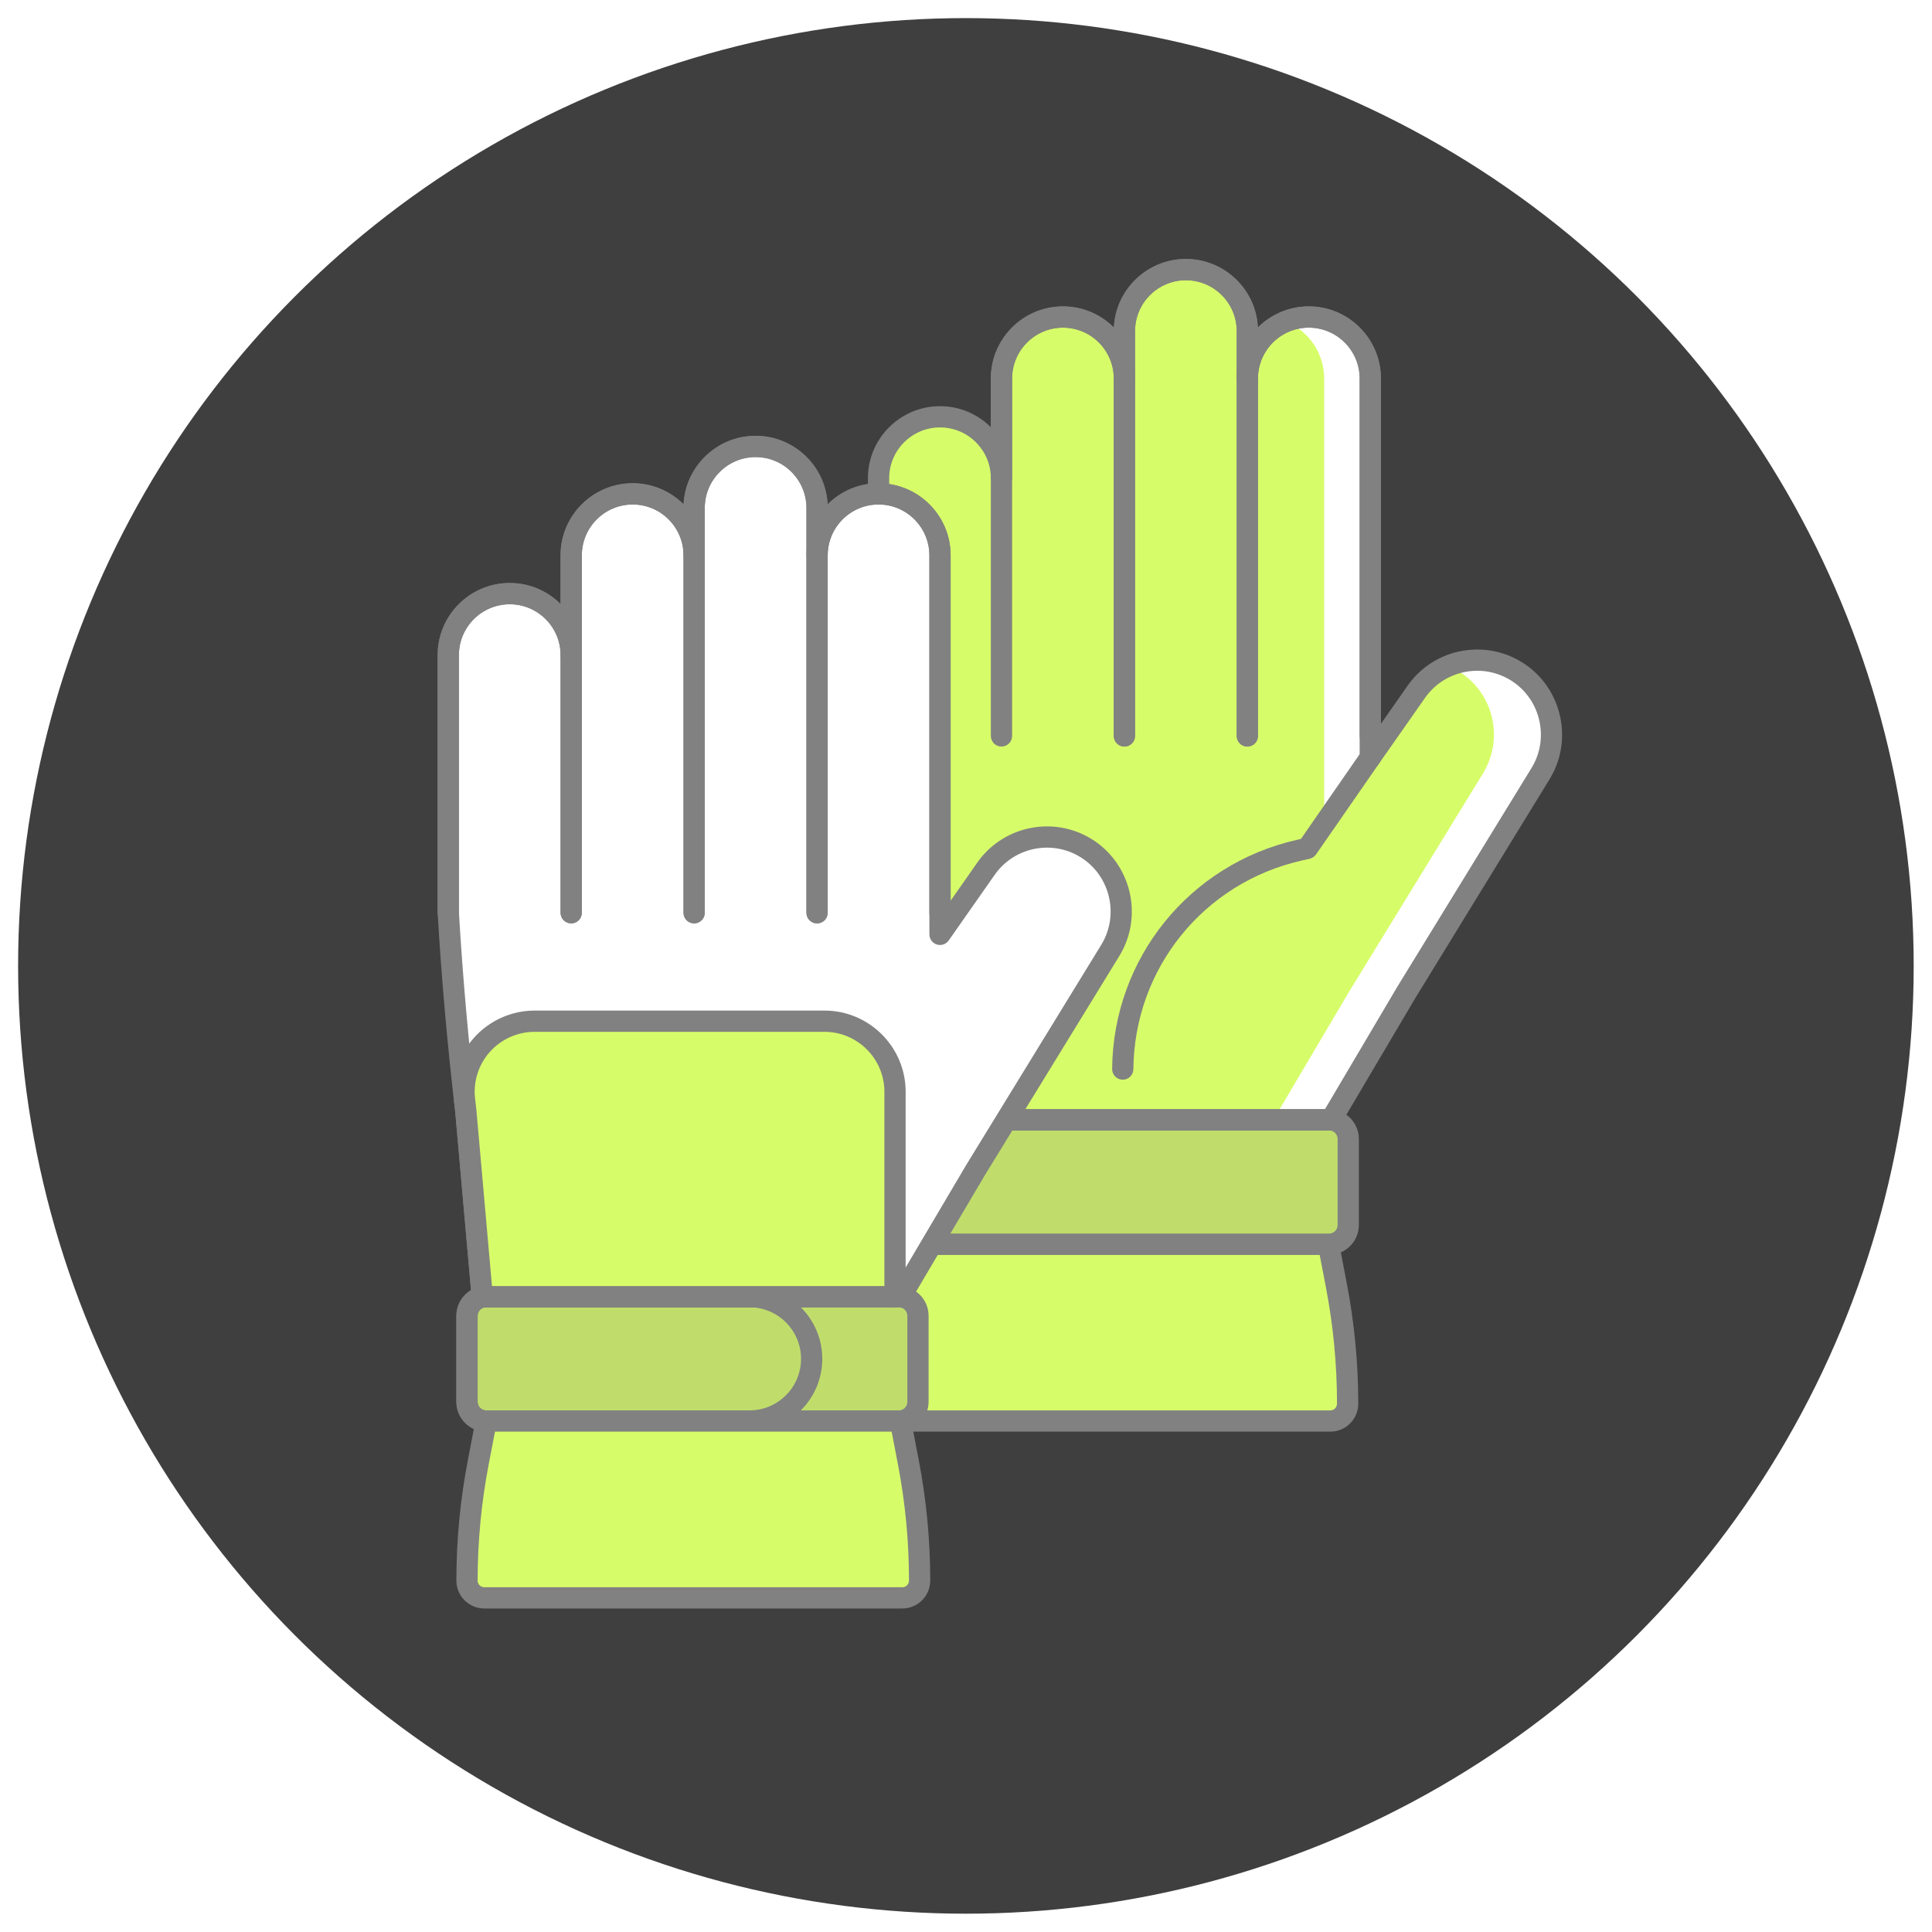 <?xml version="1.0" encoding="UTF-8" standalone="no"?>
<svg
   enable-background="new 0 0 256 256"
   viewBox="0 0 256 256"
   id="SkiHelmet"
   version="1.1"
   xmlns="http://www.w3.org/2000/svg"
   xmlns:svg="http://www.w3.org/2000/svg">
  <defs
     id="defs1823">
    <filter
       height="1.113"
       width="1.113"
       y="-0.056"
       x="-0.056"
       style="color-interpolation-filters:sRGB"
       id="filter1627">
      <feGaussianBlur
         stdDeviation="4"
         result="result1"
         id="feGaussianBlur1605" />
      <feComposite
         in="result1"
         in2="result1"
         result="result4"
         operator="in"
         id="feComposite1607" />
      <feGaussianBlur
         stdDeviation="2"
         result="result6"
         in="result4"
         id="feGaussianBlur1609" />
      <feComposite
         operator="xor"
         in="result6"
         in2="result4"
         result="result8"
         id="feComposite1611" />
      <feComposite
         operator="atop"
         result="fbSourceGraphic"
         in="result4"
         in2="result8"
         id="feComposite1613" />
      <feSpecularLighting
         specularExponent="10"
         specularConstant="1.3"
         surfaceScale="3"
         lighting-color="#ffffff"
         result="result1"
         in="fbSourceGraphic"
         id="feSpecularLighting1617">
        <feDistantLight
           azimuth="235"
           elevation="55"
           id="feDistantLight1615" />
      </feSpecularLighting>
      <feComposite
         operator="atop"
         result="result2"
         in="result1"
         in2="fbSourceGraphic"
         id="feComposite1619" />
      <feComposite
         k3="1"
         k2="1"
         operator="arithmetic"
         result="result4"
         in="fbSourceGraphic"
         in2="result2"
         id="feComposite1621"
         k1="0"
         k4="0" />
      <feComposite
         operator="over"
         in="result4"
         in2="SourceGraphic"
         id="feComposite1623" />
      <feBlend
         mode="multiply"
         in2="result2"
         id="feBlend1625" />
    </filter>
  </defs>
  <circle
     style="fill:#3f3f3f;fill-opacity:1;stroke-width:2.233;stroke-linejoin:round;paint-order:stroke fill markers;filter:url(#filter1627)"
     id="circle1728"
     cx="128"
     cy="128"
     r="127.5"
     transform="matrix(0.985,0,0,0.985,1.907,1.907)" />
  <g
     id="g1649"
     transform="matrix(0.704,0,0,0.704,42.384,33.613)"
     style="stroke-width:1.42">
    <path
       fill="#d7fc69"
       d="m 189.832,186.431 h -38.828 -0.31 -38.828 l -1.497,7.799 c -1.407,7.326 -2.115,14.77 -2.115,22.23 v 0 c 0,1.798 1.458,3.256 3.256,3.256 h 39.184 0.31 39.184 c 1.798,0 3.256,-1.458 3.256,-3.256 v 0 c 0,-7.46 -0.708,-14.903 -2.115,-22.229 z"
       class="color4671c6 svgShape"
       id="path1542"
       style="stroke-width:1.884" />
    <path
       fill="#818181"
       d="M 190.188,221.716 H 111.51 c -2.898,0 -5.257,-2.358 -5.257,-5.256 0,-7.57 0.724,-15.176 2.151,-22.607 l 1.497,-7.799 c 0.181,-0.942 1.005,-1.623 1.964,-1.623 h 77.967 c 0.959,0 1.783,0.681 1.964,1.623 l 1.497,7.799 c 1.427,7.433 2.15,15.039 2.15,22.606 0,2.899 -2.357,5.257 -5.255,5.257 z m -76.67,-33.285 -1.186,6.176 c -1.38,7.184 -2.079,14.536 -2.079,21.853 0,0.693 0.563,1.256 1.257,1.256 h 78.678 c 0.692,0 1.256,-0.563 1.256,-1.256 0,-7.315 -0.699,-14.667 -2.078,-21.853 l -1.186,-6.176 z"
       class="color3762cc svgShape"
       id="path1544"
       style="stroke-width:1.884" />
    <path
       fill="#d7fc69"
       d="m 225.867,79.041 v 0 c -6.337,-4.438 -15.072,-2.897 -19.51,3.44 l -8.651,12.354 v -4.065 0 0 -67.277 c 0,-6.39 -5.18,-11.569 -11.569,-11.569 -6.39,0 -11.569,5.18 -11.569,11.569 V 14.569 C 174.568,8.179 169.388,3 162.999,3 v 0 c -6.39,0 -11.569,5.18 -11.569,11.569 v 8.924 c 0,-6.39 -5.18,-11.569 -11.569,-11.569 v 0 c -6.39,0 -11.569,5.18 -11.569,11.569 v 18.779 c 0,-6.39 -5.18,-11.569 -11.569,-11.569 -6.389,0 -11.569,5.18 -11.569,11.569 v 48.499 0 0 c 0.734,12.451 1.839,24.876 3.299,37.261 l 3.098,34.99 h 78.772 l 14.118,-23.893 25.492,-41.558 -0.011,0.004 c 3.645,-6.231 1.964,-14.318 -4.055,-18.534 z"
       class="color4671c6 svgShape"
       id="path1546"
       style="stroke-width:1.884" />
    <path
       fill="#ffffff"
       d="m 225.867,79.041 c -4.086,-2.861 -9.165,-3.224 -13.45,-1.431 0.896,0.379 1.767,0.851 2.596,1.431 6.019,4.215 7.7,12.302 4.052,18.534 l 0.011,-0.004 -25.492,41.558 -14.118,23.893 h 10.854 l 14.118,-23.893 25.492,-41.558 -0.011,0.004 c 3.648,-6.231 1.967,-14.319 -4.052,-18.534 z m -39.73,-67.117 c -1.535,0 -2.994,0.309 -4.333,0.853 4.232,1.72 7.22,5.867 7.22,10.716 0,74.5 0,-49.792 0,84.518 l 8.683,-13.175 c 0,-7.193 0,-64.183 0,-71.343 -0.001,-6.39 -5.181,-11.569 -11.57,-11.569 z"
       class="colora4c9ff svgShape"
       id="path1548"
       style="stroke-width:1.884" />
    <path
       fill="#c0dd6b"
       d="m 112.29,186.431 h 77.656 c 1.995,0 3.612,-1.617 3.612,-3.612 v -16.185 c 0,-1.995 -1.617,-3.612 -3.612,-3.612 H 112.29 c -1.995,0 -3.612,1.617 -3.612,3.612 v 16.185 c 0,1.995 1.618,3.612 3.612,3.612 z"
       class="color6bdddd svgShape"
       id="path1550"
       style="stroke-width:1.884" />
    <path
       fill="#818181"
       d="m 151.429,92.771 c -1.104,0 -2,-0.896 -2,-2 V 23.493 c 0,-5.276 -4.293,-9.569 -9.569,-9.569 -5.276,0 -9.569,4.293 -9.569,9.569 v 67.278 c 0,1.104 -0.896,2 -2,2 -1.104,0 -2,-0.896 -2,-2 V 23.493 c 0,-7.482 6.087,-13.569 13.569,-13.569 7.482,0 13.569,6.087 13.569,13.569 v 67.278 c 0,1.104 -0.896,2 -2,2 z"
       class="color3762cc svgShape"
       id="path1552"
       style="stroke-width:1.884" />
    <path
       fill="#818181"
       d="m 174.567,92.771 c -1.104,0 -2,-0.896 -2,-2 V 14.569 C 172.567,9.293 168.274,5 162.998,5 c -5.276,0 -9.569,4.293 -9.569,9.569 v 76.202 c 0,1.104 -0.896,2 -2,2 -1.104,0 -2,-0.896 -2,-2 V 14.569 C 149.429,7.087 155.516,1 162.998,1 c 7.482,0 13.569,6.087 13.569,13.569 v 76.202 c 0,1.104 -0.895,2 -2,2 z"
       class="color3762cc svgShape"
       id="path1554"
       style="stroke-width:1.884" />
    <path
       fill="#818181"
       d="m 197.706,92.771 c -1.104,0 -2,-0.896 -2,-2 V 23.493 c 0,-5.276 -4.293,-9.569 -9.569,-9.569 -5.276,0 -9.569,4.293 -9.569,9.569 v 67.278 c 0,1.104 -0.896,2 -2,2 -1.104,0 -2,-0.896 -2,-2 V 23.493 c 0,-7.482 6.087,-13.569 13.569,-13.569 7.482,0 13.569,6.087 13.569,13.569 v 67.278 c 0,1.104 -0.895,2 -2,2 z"
       class="color3762cc svgShape"
       id="path1556"
       style="stroke-width:1.884" />
    <path
       fill="#818181"
       d="m 190.319,165.022 h -78.771 c -1.036,0 -1.9,-0.792 -1.992,-1.824 l -3.098,-34.99 c -1.462,-12.402 -2.575,-24.978 -3.303,-37.32 -0.003,-0.039 -0.004,-0.079 -0.004,-0.118 V 42.272 c 0,-7.482 6.087,-13.569 13.569,-13.569 3.73,0 7.114,1.513 9.569,3.958 v -9.168 c 0,-7.482 6.087,-13.569 13.569,-13.569 3.739,0 7.129,1.52 9.586,3.974 C 149.796,6.726 155.741,1 162.998,1 c 7.257,0 13.202,5.726 13.553,12.897 2.457,-2.455 5.847,-3.974 9.586,-3.974 7.482,0 13.569,6.087 13.569,13.569 v 65 l 5.012,-7.158 c 2.453,-3.503 6.123,-5.841 10.334,-6.583 4.212,-0.742 8.46,0.2 11.962,2.652 6.721,4.706 8.775,13.905 4.727,21.018 -0.031,0.066 -0.066,0.132 -0.105,0.196 l -25.492,41.558 -14.102,23.865 c -0.36,0.608 -1.016,0.982 -1.723,0.982 z m -76.94,-4 h 75.799 l 13.538,-22.911 25.418,-41.437 c 0.019,-0.037 0.038,-0.073 0.059,-0.109 3.133,-5.351 1.606,-12.329 -3.474,-15.886 v 0 c -2.628,-1.84 -5.813,-2.545 -8.973,-1.989 -3.159,0.557 -5.911,2.311 -7.751,4.938 l -8.65,12.354 c -0.501,0.715 -1.408,1.024 -2.24,0.76 -0.832,-0.262 -1.398,-1.034 -1.398,-1.907 V 23.493 c 0,-5.276 -4.293,-9.569 -9.569,-9.569 -5.276,0 -9.569,4.293 -9.569,9.569 0,1.104 -0.896,2 -2,2 -1.104,0 -2,-0.896 -2,-2 V 14.57 c 0,-5.276 -4.293,-9.569 -9.569,-9.569 -5.276,0 -9.569,4.293 -9.569,9.569 v 8.923 c 0,1.104 -0.896,2 -2,2 -1.104,0 -2,-0.896 -2,-2 0,-5.276 -4.293,-9.569 -9.569,-9.569 -5.276,0 -9.569,4.293 -9.569,9.569 v 18.779 c 0,1.104 -0.896,2 -2,2 -1.104,0 -2,-0.896 -2,-2 0,-5.276 -4.293,-9.569 -9.569,-9.569 -5.276,0 -9.569,4.293 -9.569,9.569 v 48.44 c 0.724,12.247 1.829,24.723 3.285,37.086 z"
       class="color3762cc svgShape"
       id="path1558"
       style="stroke-width:1.884" />
    <path
       fill="#818181"
       d="M 189.946,188.431 H 112.29 c -3.094,0 -5.611,-2.518 -5.611,-5.612 v -16.185 c 0,-3.095 2.518,-5.612 5.611,-5.612 h 77.656 c 3.095,0 5.612,2.518 5.612,5.612 v 16.185 c 0.001,3.095 -2.517,5.612 -5.612,5.612 z M 112.29,165.022 c -0.889,0 -1.611,0.723 -1.611,1.612 v 16.185 c 0,0.889 0.723,1.612 1.611,1.612 h 77.656 c 0.889,0 1.612,-0.723 1.612,-1.612 v -16.185 c 0,-0.889 -0.724,-1.612 -1.612,-1.612 z m 38.828,-9.55 c -0.006,0 -0.012,0 -0.019,0 -1.104,-0.01 -1.991,-0.914 -1.981,-2.019 0.192,-20.777 14.477,-38.507 34.737,-43.115 l 0.798,-0.181 11.409,-16.461 c 0.629,-0.908 1.874,-1.135 2.783,-0.504 0.907,0.629 1.134,1.875 0.504,2.783 l -11.852,17.1 c -0.284,0.411 -0.713,0.7 -1.2,0.811 l -1.556,0.354 c -18.445,4.195 -31.449,20.336 -31.624,39.251 -0.009,1.098 -0.902,1.981 -1.999,1.981 z"
       class="color3762cc svgShape"
       id="path1560"
       style="stroke-width:1.884" />
    <path
       fill="#d7fc69"
       d="m 144.882,112.325 v 0 c -6.337,-4.438 -15.072,-2.897 -19.51,3.44 l -8.651,12.354 v -4.065 -67.277 c 0,-6.389 -5.18,-11.569 -11.569,-11.569 -6.39,0 -11.569,5.18 -11.569,11.569 v -8.924 c 0,-6.389 -5.18,-11.569 -11.569,-11.569 -6.39,0 -11.569,5.18 -11.569,11.569 v 8.924 c 0,-6.389 -5.18,-11.569 -11.569,-11.569 v 0 c -6.39,0 -11.569,5.18 -11.569,11.569 v 18.779 c 0,-6.39 -5.18,-11.569 -11.569,-11.569 -6.39,0 -11.569,5.18 -11.569,11.569 v 48.499 c 0.734,12.451 1.839,24.876 3.299,37.261 l 3.098,34.99 h 78.772 l 14.118,-23.893 25.492,-41.558 -0.011,0.004 c 3.644,-6.231 1.964,-14.319 -4.055,-18.534 z"
       class="color4671c6 svgShape"
       id="path1562"
       style="stroke-width:1.884" />
    <path
       fill="#c0dd6b"
       d="m 31.305,219.715 h 77.656 c 1.995,0 3.612,-1.617 3.612,-3.612 v -16.185 c 0,-1.995 -1.617,-3.612 -3.612,-3.612 H 31.305 c -1.995,0 -3.612,1.617 -3.612,3.612 v 16.185 c 0,1.995 1.618,3.612 3.612,3.612 z"
       class="color6bdddd svgShape"
       id="path1564"
       style="stroke-width:1.884" />
    <path
       fill="#c0dd6b"
       d="m 31.305,219.715 h 49.552 c 6.464,0 11.704,-5.24 11.704,-11.704 v 0 c 0,-6.464 -5.24,-11.704 -11.704,-11.704 H 31.305 c -1.995,0 -3.612,1.617 -3.612,3.612 v 16.185 c 0,1.994 1.618,3.611 3.612,3.611 z"
       class="color6bdddd svgShape"
       id="path1566"
       style="stroke-width:1.884" />
    <path
       fill="#ffffff"
       d="m 144.882,112.325 v 0 c -6.337,-4.438 -15.072,-2.897 -19.51,3.44 l -8.651,12.354 v -4.065 -67.277 c 0,-6.39 -5.18,-11.569 -11.569,-11.569 -6.39,0 -11.569,5.18 -11.569,11.569 v -8.924 c 0,-6.39 -5.18,-11.569 -11.569,-11.569 -6.39,0 -11.569,5.18 -11.569,11.569 v 8.924 c 0,-6.39 -5.18,-11.569 -11.569,-11.569 v 0 c -6.39,0 -11.569,5.18 -11.569,11.569 v 18.779 c 0,-6.39 -5.18,-11.569 -11.569,-11.569 -6.39,0 -11.569,5.18 -11.569,11.569 v 48.499 c 0.734,12.451 1.839,24.876 3.299,37.261 l 3.098,34.99 h 78.772 l 14.118,-23.893 25.492,-41.558 -0.011,0.004 c 3.644,-6.231 1.964,-14.319 -4.055,-18.534 z"
       class="colora4c9ff svgShape"
       id="path1568"
       style="stroke-width:1.884" />
    <path
       fill="#818181"
       d="m 47.305,126.055 c -1.104,0 -2,-0.896 -2,-2 V 75.556 c 0,-5.276 -4.293,-9.569 -9.569,-9.569 -5.276,0 -9.569,4.293 -9.569,9.569 v 48.499 c 0,1.104 -0.896,2 -2,2 -1.104,0 -2,-0.896 -2,-2 V 75.556 c 0,-7.482 6.087,-13.569 13.569,-13.569 7.482,0 13.569,6.087 13.569,13.569 v 48.499 c 0,1.104 -0.896,2 -2,2 z"
       class="color3762cc svgShape"
       id="path1570"
       style="stroke-width:1.884" />
    <path
       fill="#818181"
       d="m 70.443,126.055 c -1.104,0 -2,-0.896 -2,-2 V 56.777 c 0,-5.276 -4.293,-9.569 -9.569,-9.569 -5.276,0 -9.569,4.293 -9.569,9.569 v 67.278 c 0,1.104 -0.896,2 -2,2 -1.104,0 -2,-0.896 -2,-2 V 56.777 c 0,-7.482 6.087,-13.569 13.569,-13.569 7.482,0 13.569,6.087 13.569,13.569 v 67.278 c 0,1.104 -0.895,2 -2,2 z"
       class="color3762cc svgShape"
       id="path1572"
       style="stroke-width:1.884" />
    <g
       fill="#0f0f0f"
       class="color000000 svgShape"
       id="g1576"
       style="stroke-width:1.884">
      <path
         fill="#818181"
         d="m 93.582,126.055 c -1.104,0 -2,-0.896 -2,-2 V 47.853 c 0,-5.276 -4.293,-9.569 -9.569,-9.569 -5.276,0 -9.569,4.293 -9.569,9.569 v 76.202 c 0,1.104 -0.896,2 -2,2 -1.104,0 -2,-0.896 -2,-2 V 47.853 c 0,-7.482 6.087,-13.569 13.569,-13.569 7.482,0 13.569,6.087 13.569,13.569 v 76.202 c 0,1.104 -0.895,2 -2,2 z"
         class="color3762cc svgShape"
         id="path1574"
         style="stroke-width:2.498" />
    </g>
    <g
       fill="#0f0f0f"
       class="color000000 svgShape"
       id="g1580"
       style="stroke-width:1.884">
      <path
         fill="#818181"
         d="m 116.721,126.055 c -1.104,0 -2,-0.896 -2,-2 V 56.777 c 0,-5.276 -4.293,-9.569 -9.569,-9.569 -5.276,0 -9.569,4.293 -9.569,9.569 v 67.278 c 0,1.104 -0.896,2 -2,2 -1.104,0 -2,-0.896 -2,-2 V 56.777 c 0,-7.482 6.087,-13.569 13.569,-13.569 7.482,0 13.569,6.087 13.569,13.569 v 67.278 c 0,1.104 -0.896,2 -2,2 z"
         class="color3762cc svgShape"
         id="path1578"
         style="stroke-width:2.498" />
    </g>
    <g
       fill="#0f0f0f"
       class="color000000 svgShape"
       id="g1584"
       style="stroke-width:1.884">
      <path
         fill="#818181"
         d="M 109.334,198.306 H 30.563 c -1.036,0 -1.9,-0.792 -1.992,-1.824 l -3.098,-34.99 c -1.463,-12.407 -2.575,-24.983 -3.302,-37.32 -0.003,-0.039 -0.004,-0.079 -0.004,-0.118 V 75.556 c 0,-7.482 6.087,-13.569 13.568,-13.569 3.73,0 7.114,1.513 9.569,3.958 v -9.167 c 0,-7.482 6.087,-13.569 13.569,-13.569 3.739,0 7.129,1.52 9.586,3.974 0.351,-7.171 6.296,-12.898 13.553,-12.898 7.257,0 13.202,5.727 13.553,12.898 2.457,-2.455 5.847,-3.974 9.586,-3.974 7.482,0 13.569,6.087 13.569,13.569 v 65 l 5.013,-7.159 c 5.063,-7.23 15.064,-8.995 22.296,-3.932 v 0 c 6.721,4.707 8.774,13.905 4.726,21.019 -0.031,0.066 -0.066,0.132 -0.105,0.196 l -25.492,41.558 -14.102,23.865 c -0.36,0.608 -1.015,0.981 -1.722,0.981 z m -76.94,-4 h 75.799 l 13.538,-22.911 25.418,-41.437 c 0.019,-0.037 0.038,-0.073 0.059,-0.109 3.133,-5.351 1.607,-12.329 -3.473,-15.886 -5.422,-3.797 -12.926,-2.474 -16.724,2.949 l -8.651,12.354 c -0.501,0.715 -1.408,1.024 -2.24,0.76 -0.832,-0.262 -1.398,-1.034 -1.398,-1.907 V 56.777 c 0,-5.276 -4.293,-9.569 -9.569,-9.569 -5.276,0 -9.569,4.293 -9.569,9.569 0,1.104 -0.896,2 -2,2 -1.104,0 -2,-0.896 -2,-2 v -8.924 c 0,-5.276 -4.293,-9.569 -9.569,-9.569 -5.276,0 -9.569,4.293 -9.569,9.569 v 8.924 c 0,1.104 -0.896,2 -2,2 -1.104,0 -2,-0.896 -2,-2 0,-5.276 -4.293,-9.569 -9.569,-9.569 -5.276,0 -9.569,4.293 -9.569,9.569 v 18.779 c 0,1.104 -0.896,2 -2,2 -1.104,0 -2,-0.896 -2,-2 0,-5.276 -4.293,-9.569 -9.569,-9.569 -5.276,0 -9.568,4.292 -9.568,9.569 v 48.44 c 0.723,12.241 1.827,24.717 3.284,37.086 z"
         class="color3762cc svgShape"
         id="path1582"
         style="stroke-width:2.498" />
    </g>
    <g
       fill="#0f0f0f"
       class="color000000 svgShape"
       id="g1588"
       style="stroke-width:1.884">
      <path
         fill="#818181"
         d="M 108.962,221.715 H 31.306 c -3.095,0 -5.612,-2.518 -5.612,-5.612 v -16.185 c 0,-3.094 2.518,-5.612 5.612,-5.612 h 77.656 c 3.094,0 5.611,2.518 5.611,5.612 v 16.185 c 0,3.094 -2.517,5.612 -5.611,5.612 z M 31.306,198.306 c -0.889,0 -1.612,0.723 -1.612,1.612 v 16.185 c 0,0.889 0.724,1.612 1.612,1.612 h 77.656 c 0.889,0 1.611,-0.723 1.611,-1.612 v -16.185 c 0,-0.889 -0.723,-1.612 -1.611,-1.612 z"
         class="color3762cc svgShape"
         id="path1586"
         style="stroke-width:2.498" />
    </g>
    <g
       fill="#0f0f0f"
       class="color000000 svgShape"
       id="g1592"
       style="stroke-width:1.884">
      <path
         fill="#818181"
         d="M 80.857,221.715 H 31.306 c -3.095,0 -5.612,-2.518 -5.612,-5.612 v -16.185 c 0,-3.094 2.518,-5.612 5.612,-5.612 h 49.552 c 7.557,0 13.705,6.148 13.705,13.705 0,7.557 -6.149,13.704 -13.706,13.704 z M 31.306,198.306 c -0.889,0 -1.612,0.723 -1.612,1.612 v 16.185 c 0,0.889 0.724,1.612 1.612,1.612 h 49.552 c 5.352,0 9.705,-4.353 9.705,-9.704 0,-5.351 -4.354,-9.705 -9.705,-9.705 H 31.306 Z"
         class="color3762cc svgShape"
         id="path1590"
         style="stroke-width:2.498" />
    </g>
    <g
       fill="#0f0f0f"
       class="color000000 svgShape"
       id="g1596"
       style="stroke-width:1.884">
      <path
         fill="#d7fc69"
         d="M 109.272,219.715 H 70.444 70.134 31.305 l -1.497,7.799 c -1.407,7.326 -2.115,14.77 -2.115,22.23 v 0 c 0,1.798 1.458,3.256 3.256,3.256 h 39.184 0.31 39.184 c 1.798,0 3.256,-1.458 3.256,-3.256 v 0 c 0,-7.46 -0.708,-14.903 -2.115,-22.229 z"
         class="color4671c6 svgShape"
         id="path1594"
         style="stroke-width:2.498" />
    </g>
    <g
       fill="#0f0f0f"
       class="color000000 svgShape"
       id="g1600"
       style="stroke-width:1.884">
      <path
         fill="#818181"
         d="M 109.628,255 H 30.949 c -2.898,0 -5.256,-2.358 -5.256,-5.256 0,-7.568 0.724,-15.174 2.15,-22.606 l 1.498,-7.8 c 0.181,-0.942 1.005,-1.623 1.964,-1.623 h 77.966 c 0.959,0 1.783,0.681 1.964,1.623 l 1.498,7.799 c 1.427,7.433 2.15,15.039 2.15,22.607 0.001,2.898 -2.357,5.256 -5.255,5.256 z m -76.67,-33.285 -1.187,6.177 c -1.379,7.185 -2.078,14.537 -2.078,21.852 0,0.693 0.563,1.256 1.256,1.256 h 78.679 c 0.692,0 1.256,-0.563 1.256,-1.256 0,-7.315 -0.699,-14.667 -2.078,-21.853 l -1.187,-6.176 z"
         class="color3762cc svgShape"
         id="path1598"
         style="stroke-width:2.498" />
    </g>
    <g
       fill="#0f0f0f"
       class="color000000 svgShape"
       id="g1604"
       style="stroke-width:1.884">
      <path
         fill="#d7fc69"
         d="m 40.427,144.462 c -7.926,0 -14.103,6.898 -13.204,14.773 0.079,0.694 0.16,1.388 0.241,2.081 l 3.098,34.99 h 77.691 v -38.563 c 0,-7.335 -5.946,-13.282 -13.282,-13.282 H 40.427 Z"
         class="color4671c6 svgShape"
         id="path1602"
         style="stroke-width:2.498" />
    </g>
    <g
       fill="#0f0f0f"
       class="color000000 svgShape"
       id="g1608"
       style="stroke-width:1.884">
      <path
         fill="#818181"
         d="m 108.253,198.306 h -77.69 c -1.036,0 -1.9,-0.792 -1.992,-1.824 l -3.098,-34.99 -0.236,-2.031 c -0.492,-4.312 0.885,-8.644 3.777,-11.886 2.899,-3.25 7.06,-5.113 11.414,-5.113 h 54.544 c 8.426,0 15.281,6.855 15.281,15.282 v 38.563 c 0,1.104 -0.896,1.999 -2,1.999 z m -75.859,-4 h 73.859 v -36.563 c 0,-6.221 -5.061,-11.282 -11.281,-11.282 H 40.428 c -3.216,0 -6.288,1.376 -8.43,3.776 -2.135,2.393 -3.15,5.589 -2.787,8.77 l 0.24,2.074 z"
         class="color3762cc svgShape"
         id="path1606"
         style="stroke-width:2.498" />
    </g>
  </g>
</svg>
